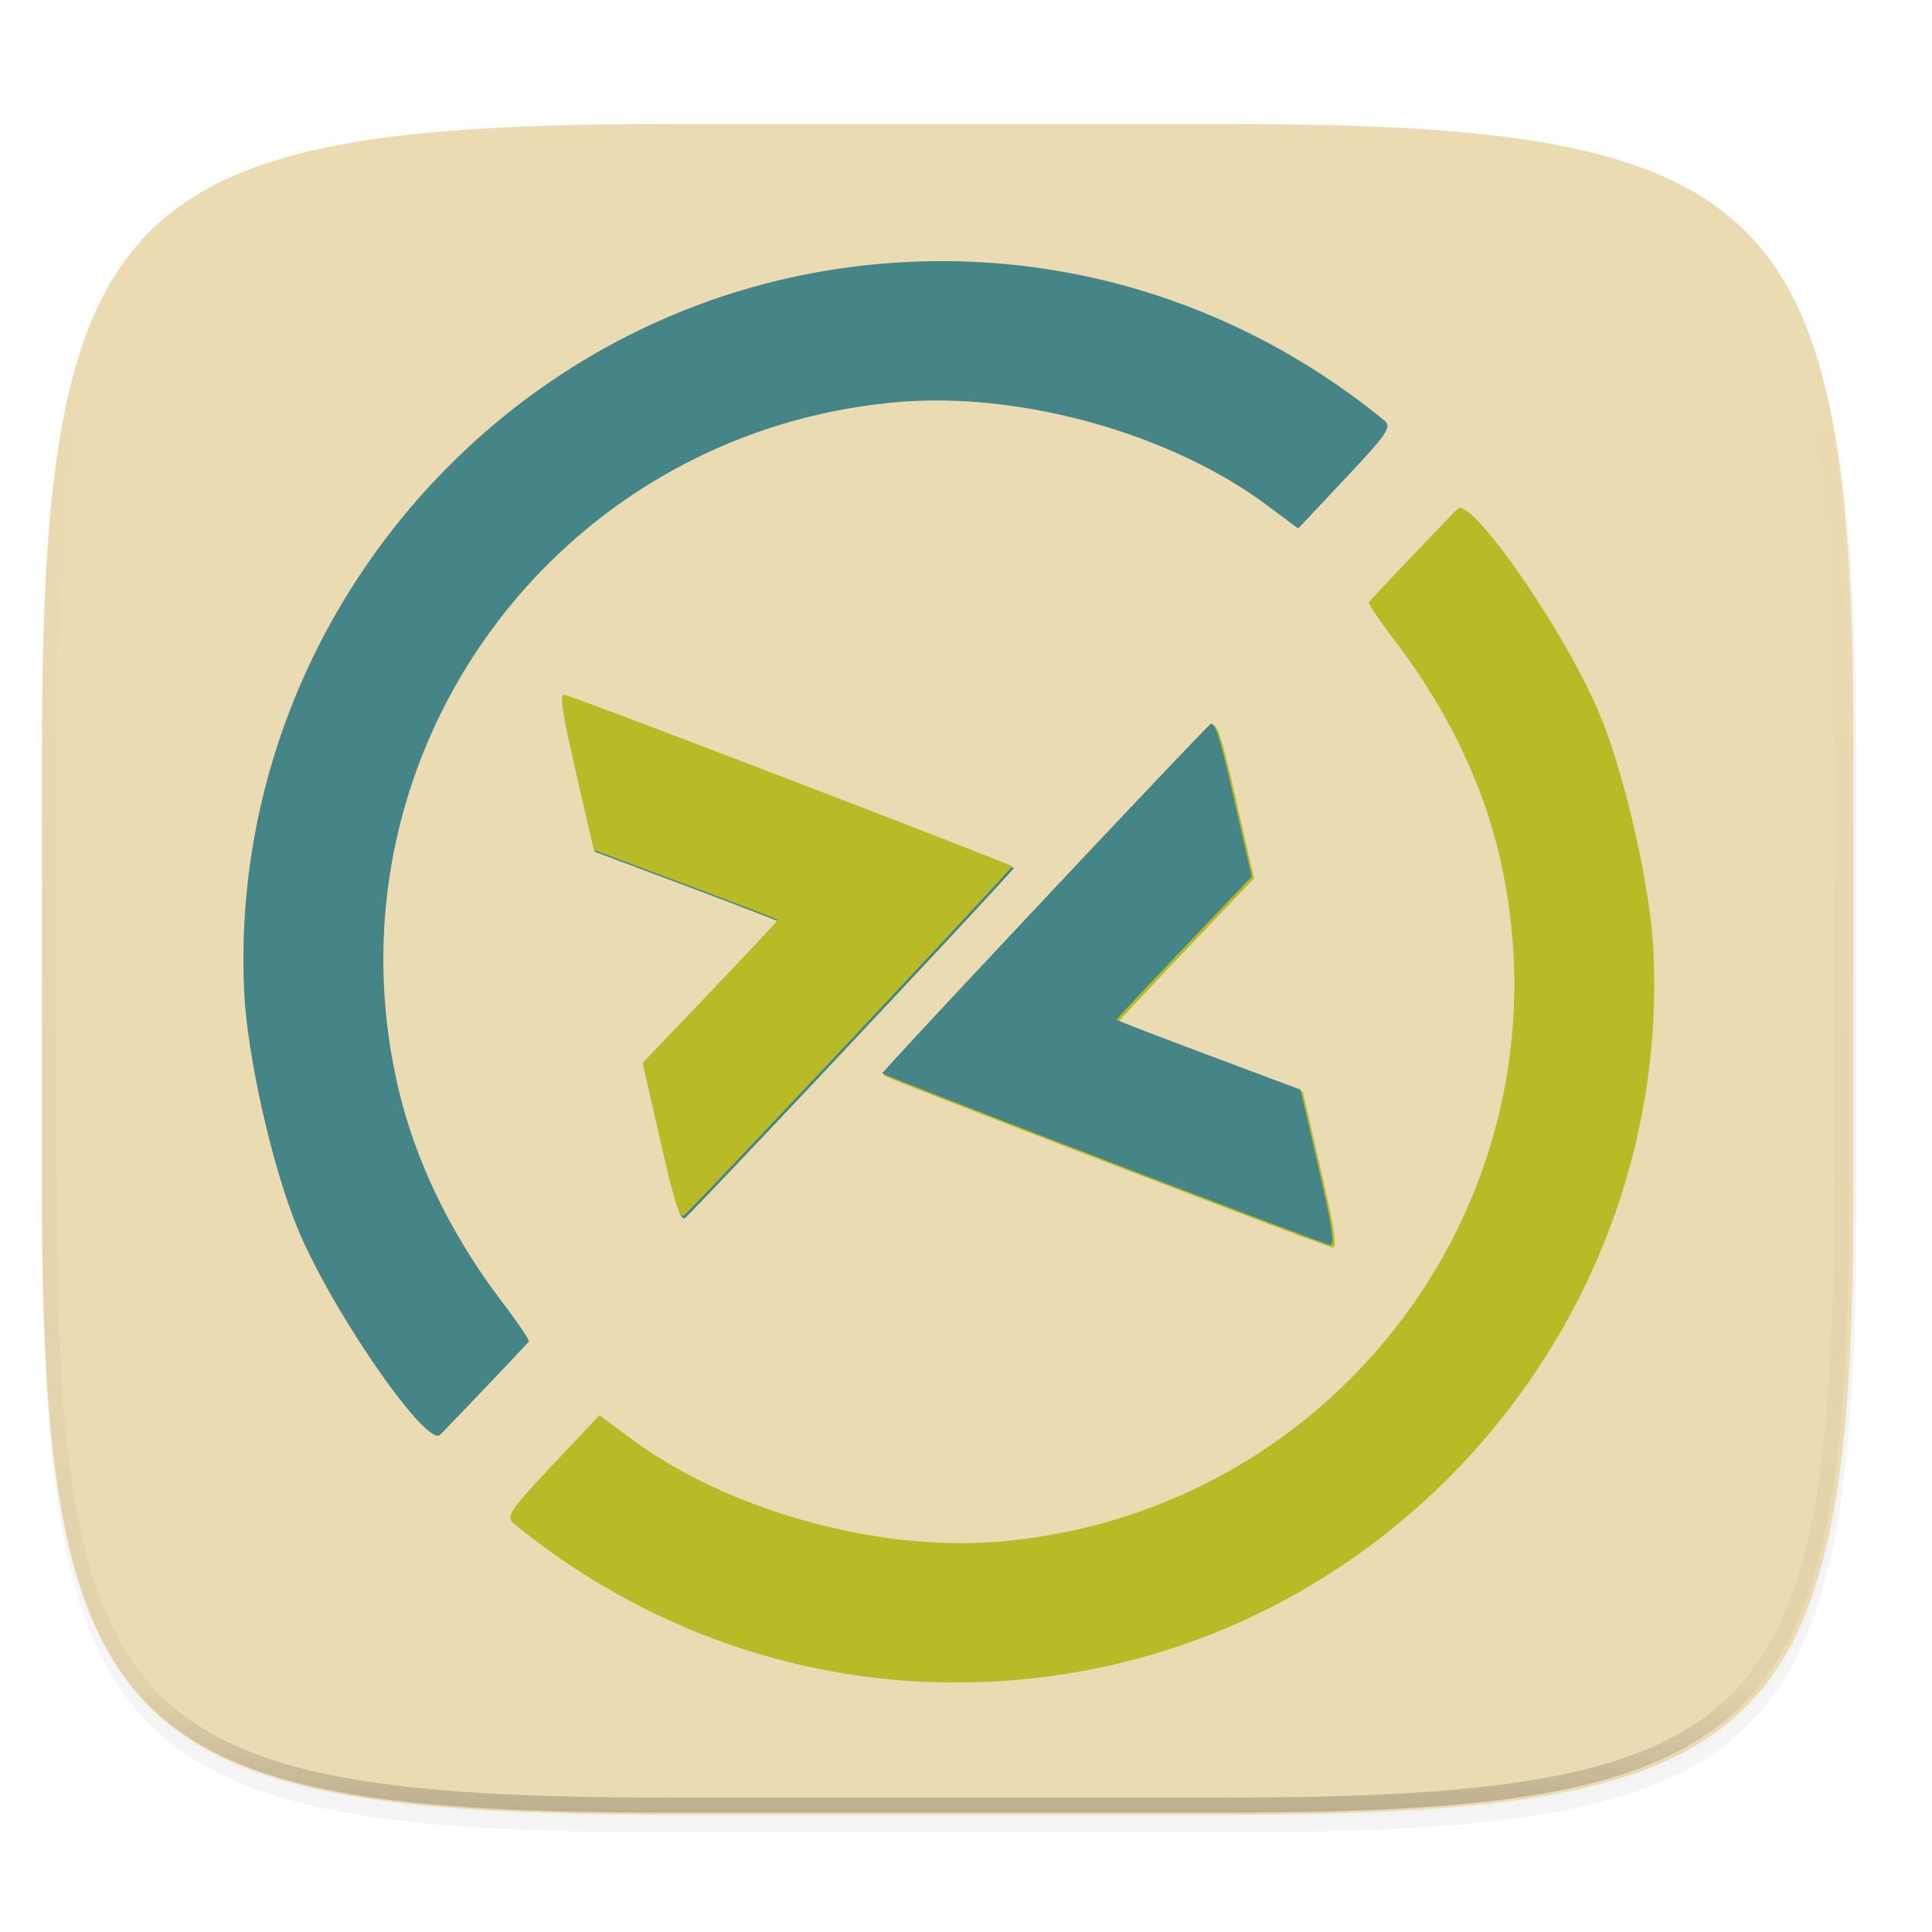 <svg xmlns="http://www.w3.org/2000/svg" width="256" height="256" viewBox="0 0 67.73 67.73">
    <defs>
        <filter id="b" width="1.046" height="1.05" x="-.02" y="-.03" color-interpolation-filters="sRGB">
            <feGaussianBlur stdDeviation="2.32"/>
        </filter>
        <filter id="a" width="1.023" height="1.025" x="-.01" y="-.01" color-interpolation-filters="sRGB">
            <feGaussianBlur stdDeviation="1.16"/>
        </filter>
        <linearGradient id="c" x1="5.825" x2="59.437" y1="236.062" y2="290.959" gradientTransform="matrix(7.561 0 0 7.561 -29.693 -1712.885)" gradientUnits="userSpaceOnUse">
            <stop offset="0" stop-color="#458588"/>
            <stop offset=".501" stop-color="#458588"/>
            <stop offset=".501" stop-color="#b8bb26"/>
            <stop offset="1" stop-color="#b8bb26"/>
        </linearGradient>
        <linearGradient id="e" x1="296" x2="296" y1="-212" y2="236" gradientUnits="userSpaceOnUse">
            <stop offset="0" stop-color="#ebdbb2"/>
            <stop offset=".125" stop-color="#ebdbb2" stop-opacity=".098"/>
            <stop offset=".925" stop-opacity=".098"/>
            <stop offset="1" stop-opacity=".498"/>
        </linearGradient>
        <clipPath id="d">
            <path d="M361.938-212C507.235-212 528-191.287 528-46.125v116.25C528 215.286 507.235 236 361.937 236H214.063C68.766 236 48 215.286 48 70.125v-116.25C48-191.287 68.765-212 214.063-212z" fill="#b16286"/>
        </clipPath>
    </defs>
    <path d="M162.537 3.568c72.648 0 83.031 10.357 83.031 82.938v58.125c0 72.58-10.383 82.937-83.031 82.937H88.599c-72.648 0-83.031-10.357-83.031-82.937V86.506c0-72.581 10.383-82.938 83.031-82.938z" transform="matrix(.265 0 0 .265 0 3.404)" filter="url(#a)" opacity=".1"/>
    <path d="M162.537 5.568c72.648 0 83.031 10.357 83.031 82.938v58.125c0 72.58-10.383 82.937-83.031 82.937H88.599c-72.648 0-83.031-10.357-83.031-82.937V88.506c0-72.581 10.383-82.938 83.031-82.938z" transform="matrix(.265 0 0 .265 0 3.404)" filter="url(#b)" opacity=".2"/>
    <path d="M43.005 4.348c19.221 0 21.968 2.74 21.968 21.944V41.67c0 19.204-2.747 21.944-21.968 21.944H23.442c-19.222 0-21.969-2.74-21.969-21.944V26.292c0-19.204 2.747-21.944 21.969-21.944z" fill="#ebdbb2"/>
    <path d="M180.902 86.367C94.216 106.945 32.068 187.77 36.363 278.388c.845 17.746 7.892 48.548 14.814 64.737 9.568 22.374 34.386 58.086 37.993 54.672 1.775-1.68 23.257-24.248 23.938-25.149.254-.336-2.964-5.12-7.155-10.63-13.947-18.336-23.582-38.293-28.186-58.388-20.512-89.51 42.62-176.062 134.427-184.29 33.08-2.964 73.691 8.277 99.734 27.608l8.67 6.44 12.794-13.606c11.37-12.092 12.516-13.818 10.35-15.587-41.168-33.623-92.96-48.294-145.189-41.126a185.875 185.875 0 0 0-17.651 3.297zm-58.05 112.232c-1.235.127-.462 5.05 3.14 20.667l4.916 21.298 24.808 9.295c13.645 5.112 24.84 9.431 24.878 9.6.039.167-8.157 8.935-18.215 19.479l-18.285 19.17 4.847 21.308c3.795 16.668 5.19 20.99 6.405 19.828 6.236-5.97 88.672-93.737 88.549-94.276-.123-.537-112.46-43.637-120.77-46.335a.71.71 0 0 0-.273-.038zm241.14-50.717a.802.802 0 0 0-.4.204c-1.775 1.68-23.256 24.252-23.937 25.153-.254.336 2.964 5.121 7.154 10.63 13.948 18.336 23.581 38.288 28.186 58.383 20.511 89.511-42.62 176.067-134.426 184.295-33.08 2.964-73.687-8.278-99.73-27.61l-8.675-6.437-12.794 13.6c-11.37 12.092-12.515 13.823-10.35 15.592 41.169 33.623 92.96 48.295 145.19 41.126 95.756-13.142 166.765-98.665 162.184-195.323-.843-17.746-7.886-48.544-14.809-64.733-9.268-21.674-32.848-55.868-37.593-54.88zm-66.345 58.613a.59.59 0 0 0-.23.15c-6.236 5.968-88.674 93.731-88.55 94.27.123.537 112.46 43.637 120.77 46.335 1.6.518.971-3.97-2.866-20.629l-4.91-21.298-24.809-9.295c-13.645-5.113-24.84-9.432-24.878-9.6-.038-.168 8.157-8.935 18.215-19.48l18.285-19.17-4.852-21.306c-3.558-15.626-5.007-20.4-6.174-19.977z" fill="url(#c)" transform="translate(3.834 -1.413) scale(.13)"/>
    <path d="M361.938-212C507.235-212 528-191.287 528-46.125v116.25C528 215.286 507.235 236 361.937 236H214.063C68.766 236 48 215.286 48 70.125v-116.25C48-191.287 68.765-212 214.063-212z" clip-path="url(#d)" transform="matrix(.132 0 0 .132 -4.877 32.393)" fill="none" opacity=".4" stroke-linecap="round" stroke-linejoin="round" stroke-width="8" stroke="url(#e)"/>
    <path d="M23.96 42.62c.01-.003.02-.01.03-.02.809-.774 11.505-12.16 11.489-12.23-.016-.07-14.591-5.662-15.67-6.012-.207-.067-.125.515.373 2.677l.637 2.763 3.218 1.206c1.77.663 3.223 1.224 3.228 1.245.005.022-1.058 1.16-2.363 2.528l-2.373 2.487.63 2.764c.462 2.028.65 2.647.801 2.592z" fill="#b8bb26"/>
    <path d="M42.452 25.378a.076.076 0 0 0-.03.02c-.81.774-11.505 12.16-11.489 12.23.016.07 14.591 5.662 15.67 6.012.207.067.125-.515-.373-2.677l-.637-2.763-3.218-1.206c-1.77-.663-3.223-1.224-3.228-1.246-.005-.021 1.058-1.159 2.363-2.527l2.372-2.487-.63-2.764c-.46-2.028-.649-2.647-.8-2.592z" fill="#458588"/>
</svg>
